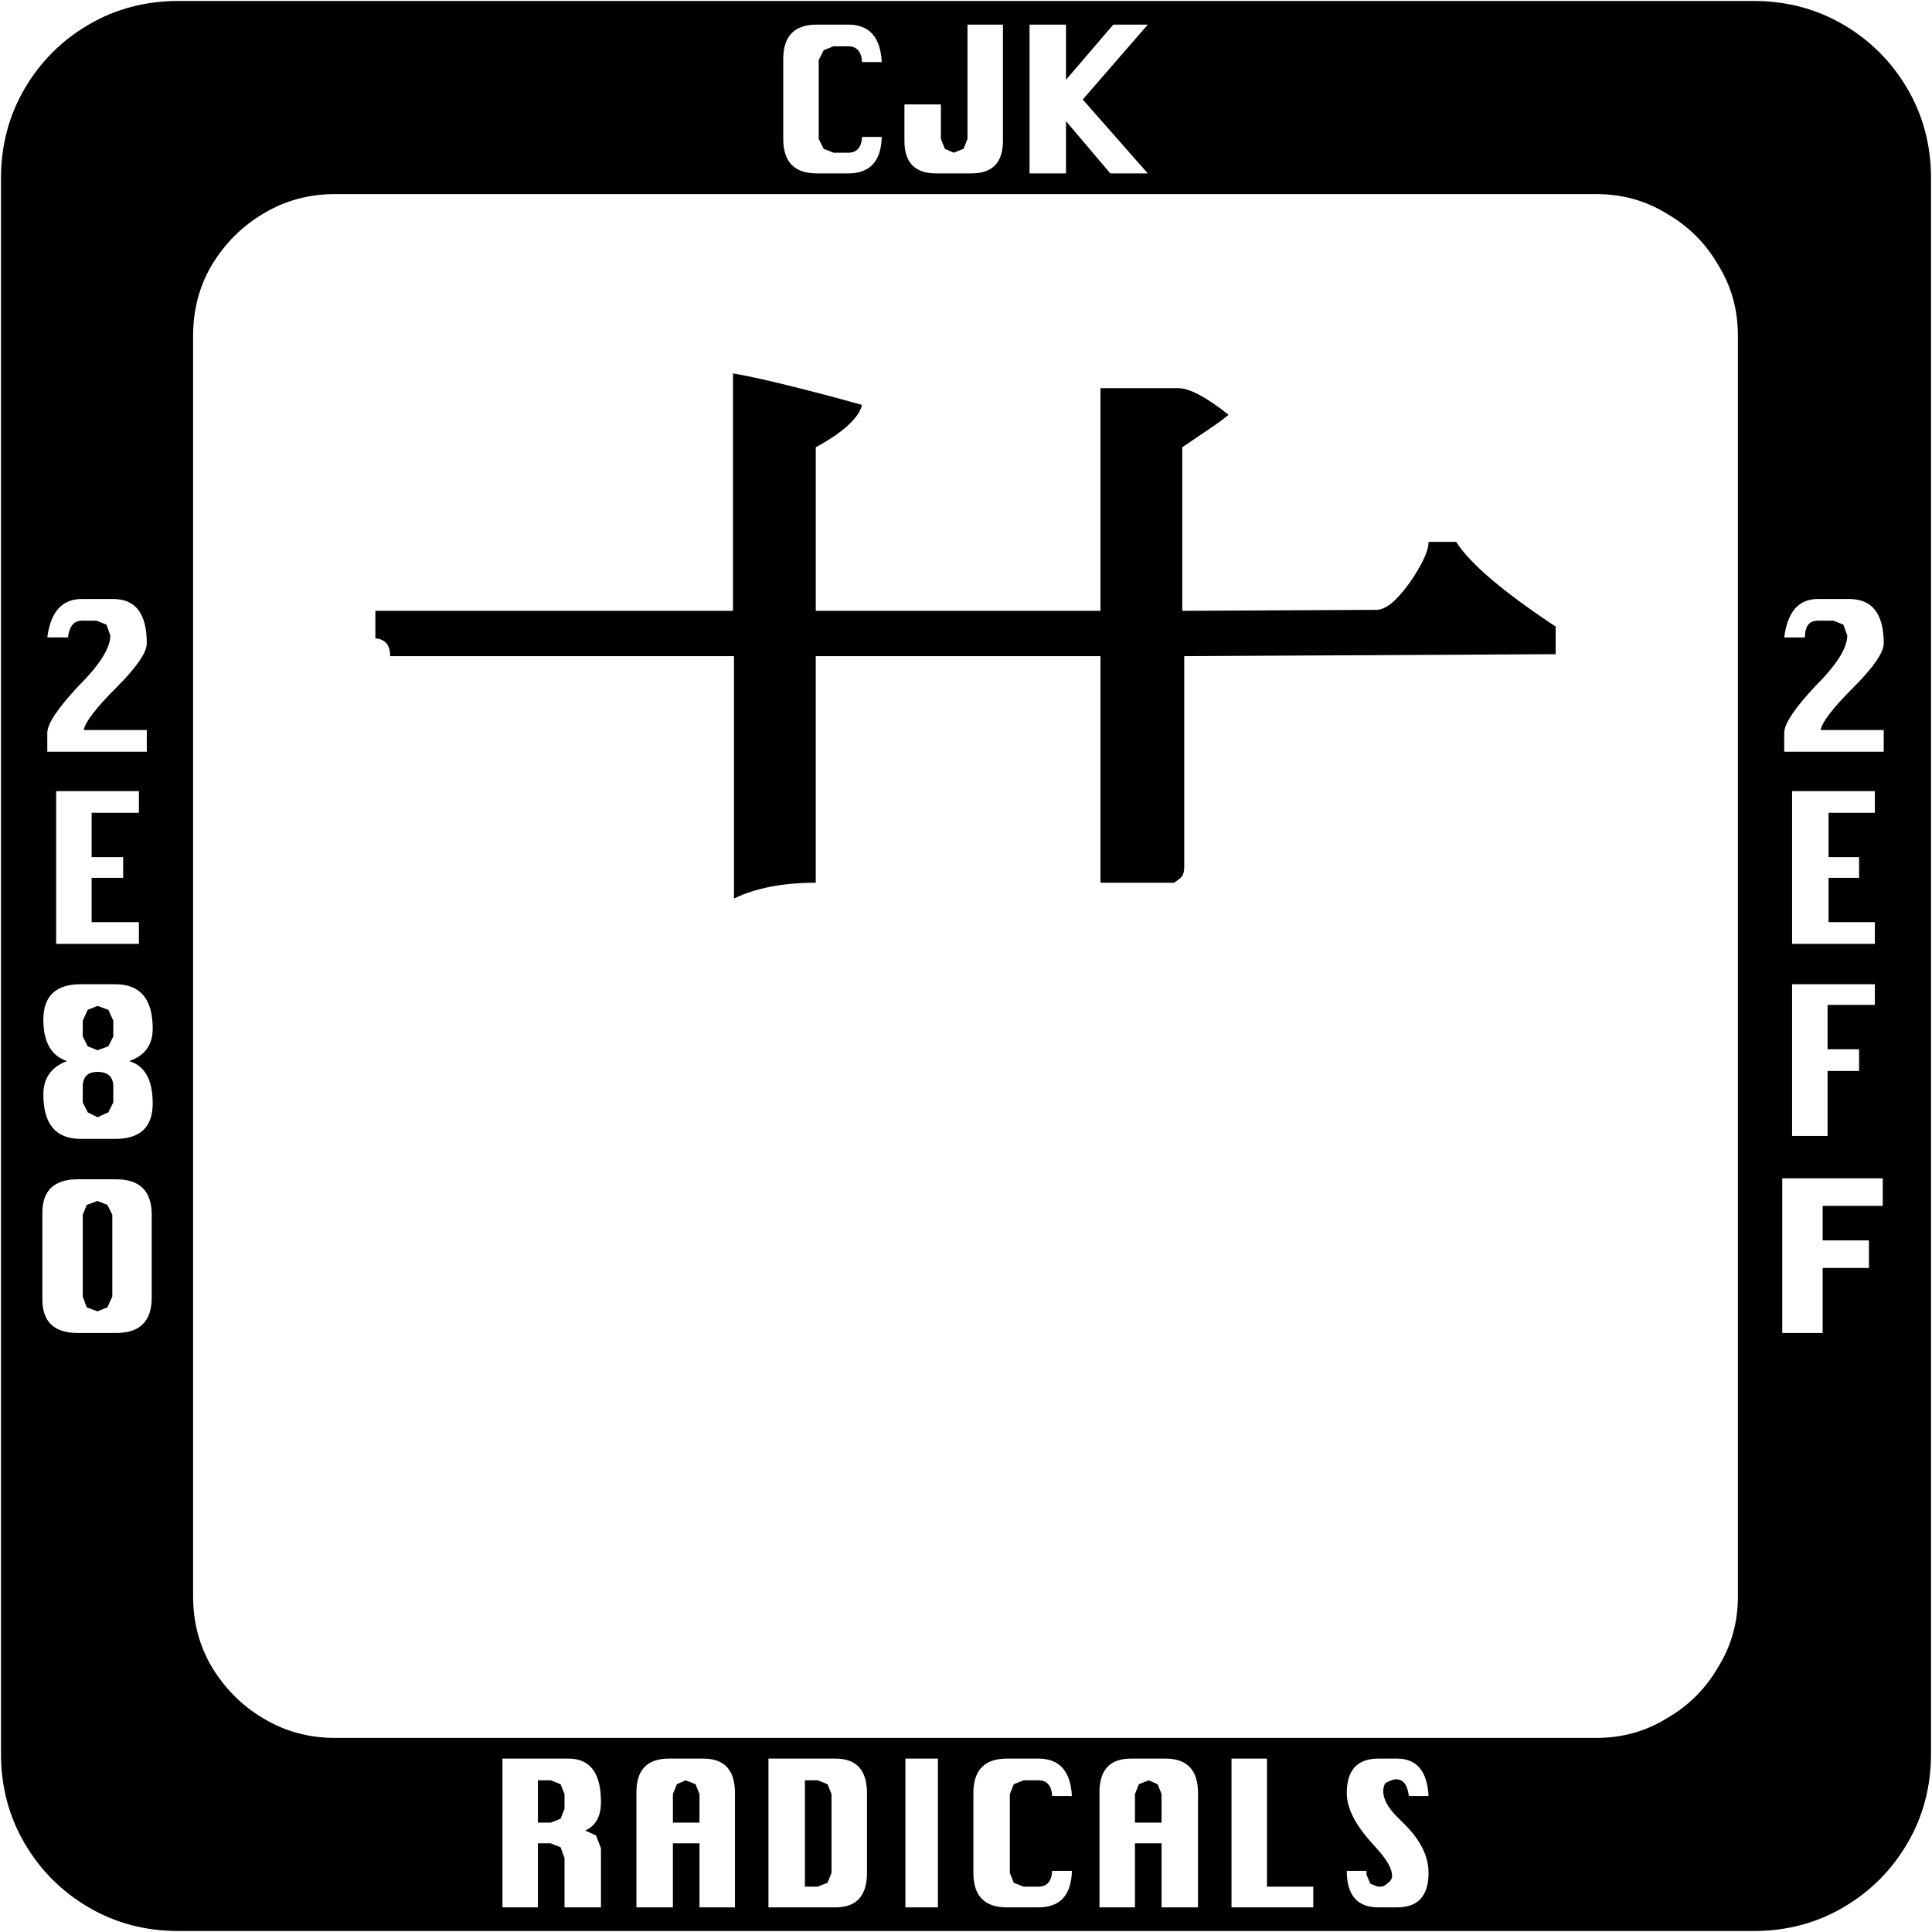 <svg xmlns="http://www.w3.org/2000/svg" viewBox="0 0 1961 1961"><path fill="#000" d="M1960 181v1599q0 50-24 91t-65 65q-41 24-91 24H181q-50 0-91-24t-65-65q-24-41-24-91V181q0-50 24-91t65-65q41-24 91-24h1599q50 0 91 24t65 65q24 41 24 91zm-833-5h38l-66-75 66-76h-35l-48 56V25h-37v151h37v-53zm-109-33V25h-36v116l-4 10-10 4-9-4-4-10v-35h-37v37q0 33 32 33h36q32 0 32-33zm-123-4h-20q-1 16-14 16h-15l-10-4-5-10V61l5-10 10-4h15q13 0 14 16h20q-2-38-34-38h-32q-34 0-34 35v81q0 35 34 35h32q33 0 34-37zm869 1481V341q0-40-20-72-19-33-52-52-32-20-72-20H340q-40 0-73 20-32 19-52 52-19 32-19 72v1279q0 40 19 72 20 33 52 52 33 20 73 20h1280q40 0 72-20 33-19 52-52 20-32 20-72zm-185-984v28l-377 2v214q0 9-5 12-2 2-4 3l-1 1h-75V666H828v230q-50 0-83 16V666H396q0-17-15-18v-28h363V379q23 4 55 12 33 8 76 20-5 20-47 43v166h289V394h79q17 0 51 27-7 6-19 14t-28 19v166l197-1q10 0 22-13t21-29q10-17 10-27h28q21 33 101 86zm232 127h101v-22h-64q2-12 33-43t31-45q0-45-35-45h-32q-29 0-34 39h21q0-17 13-17h16l10 4 4 11q0 19-32 51-32 34-32 48zM48 763h101v-22H85q2-12 33-43t31-45q0-45-34-45H83q-30 0-35 39h21q2-17 14-17h15l10 4 4 11q0 19-32 51-32 34-32 48zm9 195h84v-22H93v-45h32v-21H93v-45h48v-22H57zm1762 0h84v-22h-47v-45h31v-21h-31v-45h47v-22h-84zM155 1120q0-36-24-43 24-8 24-33 0-45-38-45H82q-38 0-38 36 0 34 24 42-24 9-24 34 0 45 38 45h35q38 0 38-36zm1700-100h48v-21h-84v154h36v-66h32v-22h-32zm-1740 16v16l-5 10-11 4-10-4-5-10v-16l5-11 10-4 11 4zm0 67v16l-5 10-11 5-10-5-5-10v-16q0-15 15-15 16 0 16 15zm1735 121h61v-28h-102v157h41v-66h47v-28h-47zm-1696 93v-84q0-36-36-36H79q-36 0-36 34v88q0 34 36 34h39q36 0 36-36zm-40-84v83l-5 11-10 4-11-4-4-11v-83l4-10 11-4 10 4zm1336 668q0-25-24-49l-8-8q-14-14-14-26 0-4 2-8 7-4 11-4 11 0 13 17h20q-2-38-32-38h-19q-32 0-32 35 0 22 24 49l8 9q14 16 14 26 0 4-4 7-4 4-8 4t-5-1l-5-2-4-9v-4h-20q0 37 32 37h19q32 0 32-35zm-271 35h37v-116q0-35-33-35h-35q-32 0-32 34v117h36v-65h27zm71 0h83v-21h-47v-130h-36zm-162-37h-20q-1 16-14 16h-15l-10-4-4-10v-80l4-10 10-4h15q13 0 14 16h20q-2-38-34-38h-32q-34 0-34 35v81q0 35 34 35h32q33 0 34-37zm-169 37h33v-151h-33zm-39-35v-81q0-35-32-35h-68v151h68q32 0 32-35zm-170 35h36v-116q0-35-32-35h-35q-33 0-33 34v117h37v-65h27zm-137 0h37v-60l-5-13-11-5q16-7 16-29 0-44-33-44h-67v151h36v-65h13l10 4 4 11zm606-115v29h-27v-29l4-10 10-4 9 4zm-335 0v80l-4 10-10 4h-13v-108h13l10 4zm-134 0v29h-27v-29l4-10 9-4 10 4zm-137 0v15l-4 10-10 4h-13v-43h13l10 4z"/></svg>